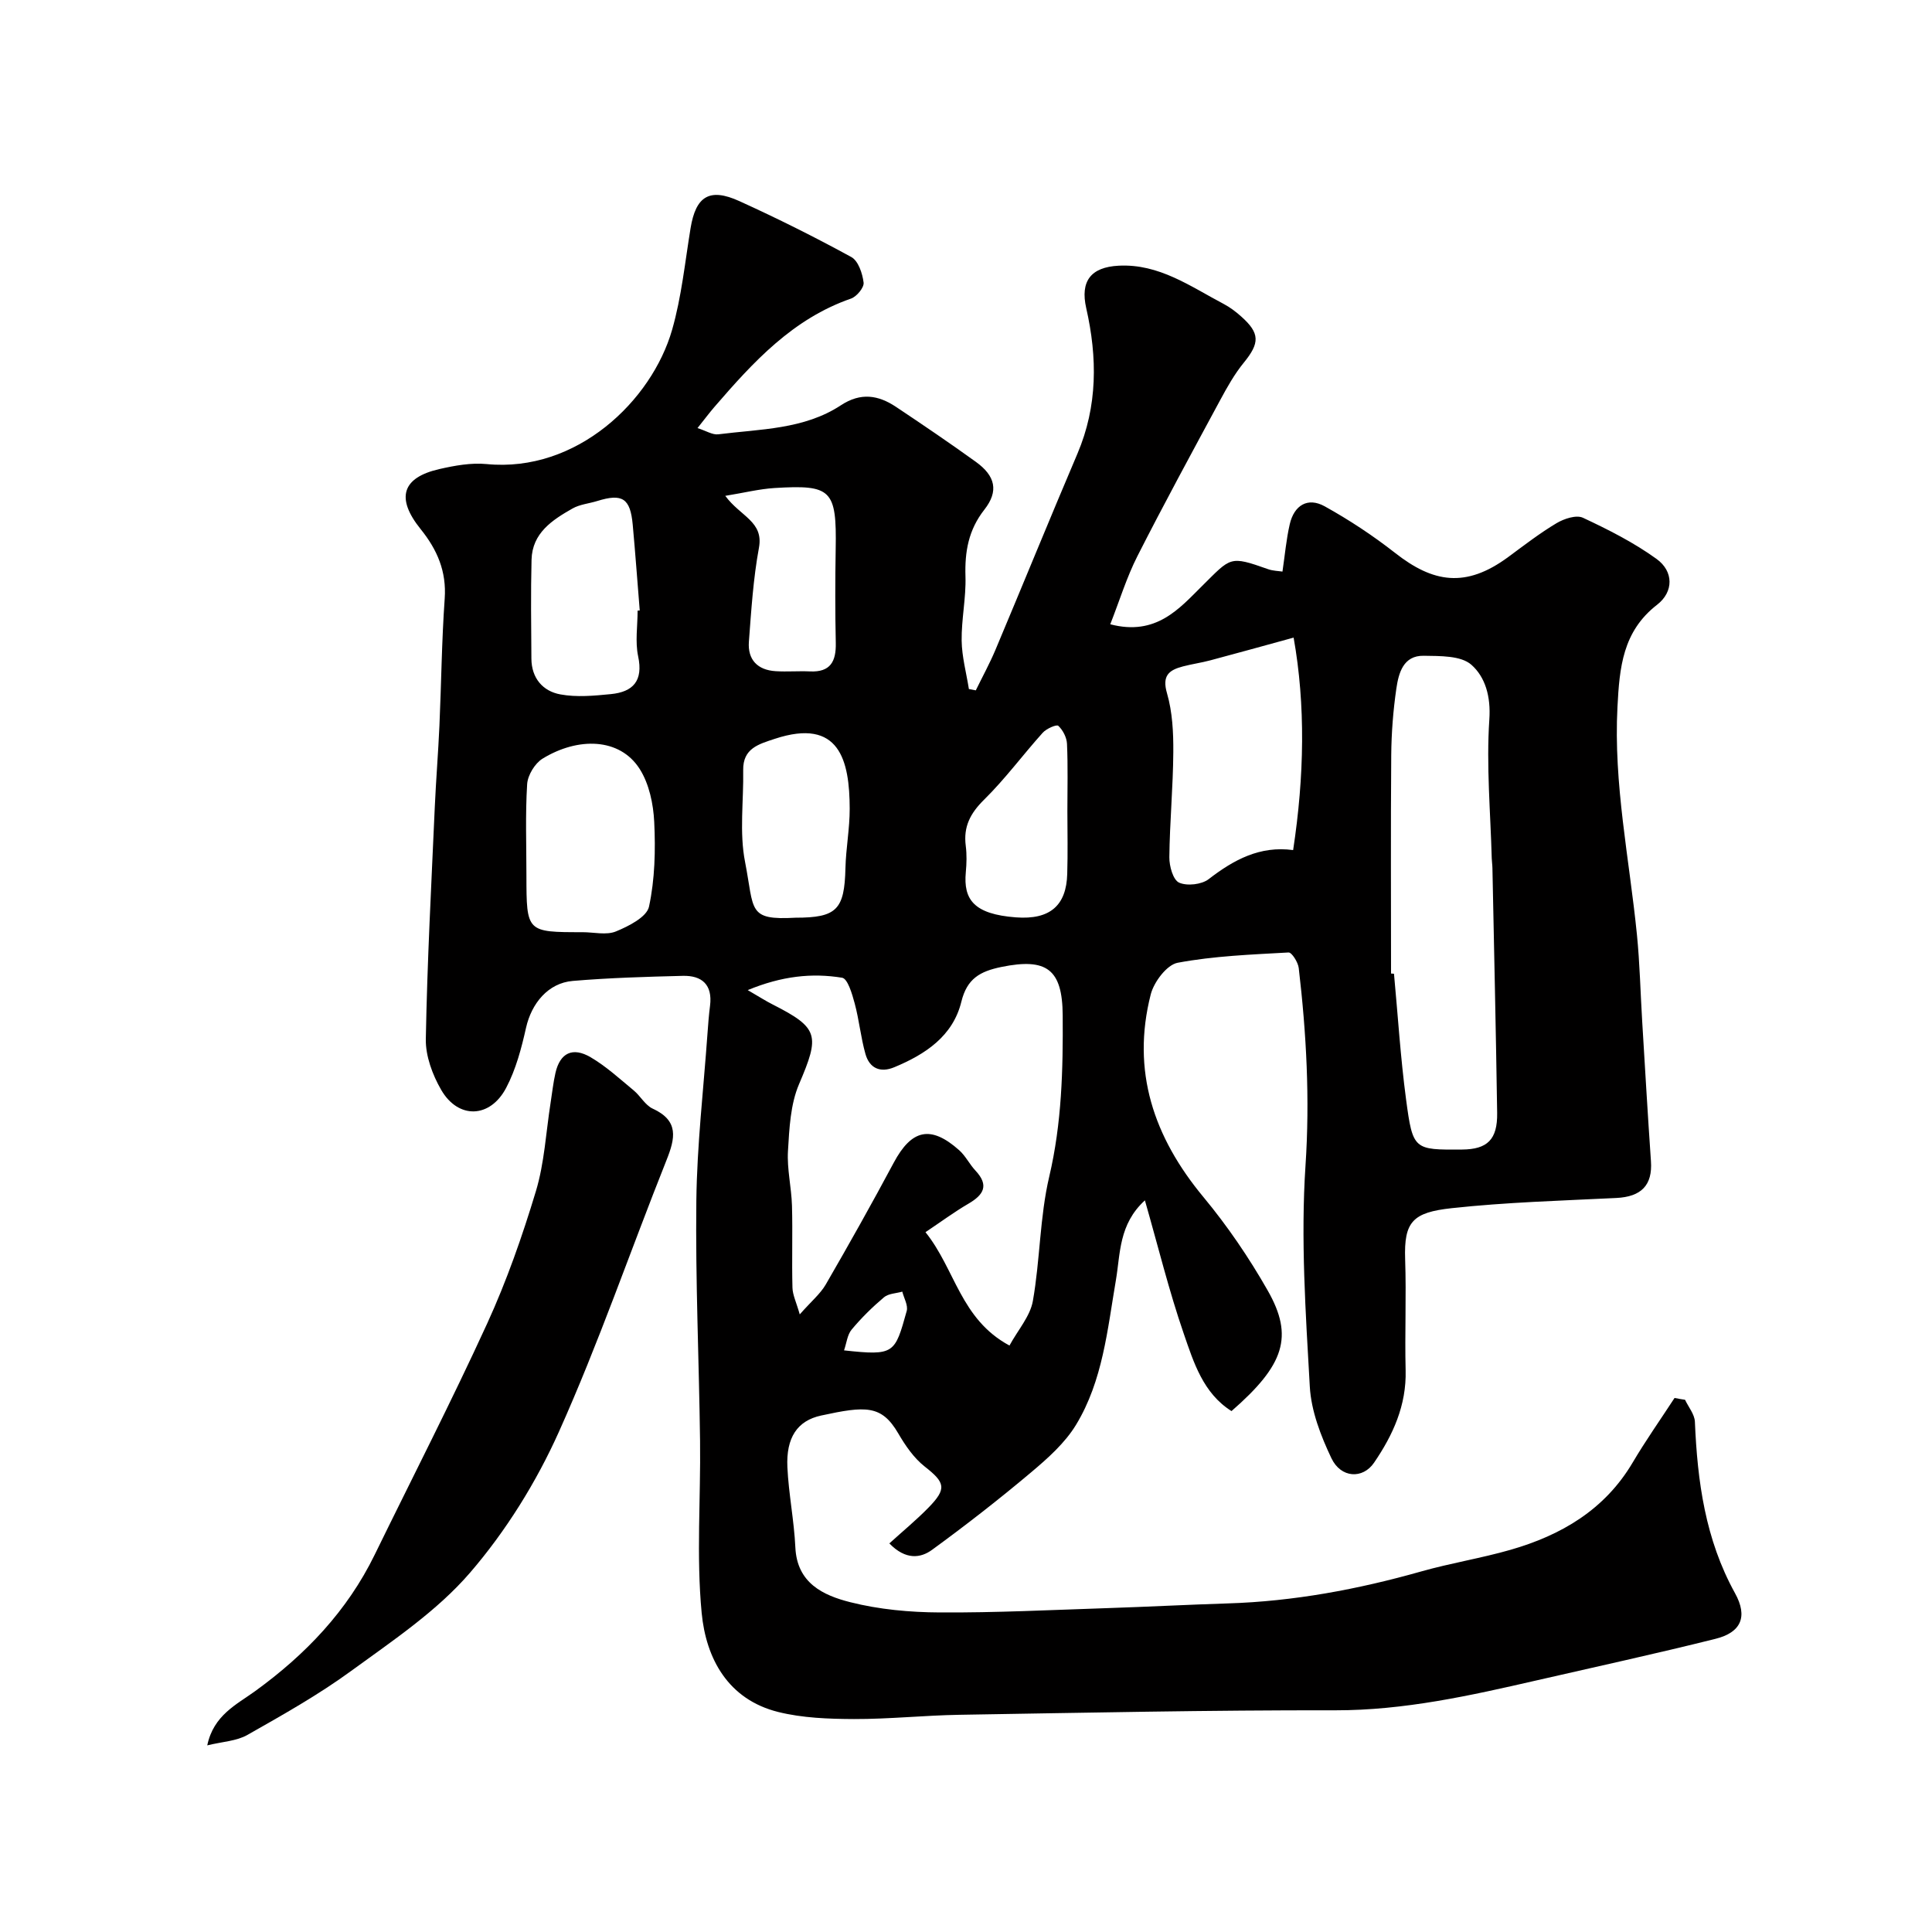 <svg enable-background="new 0 0 400 400" viewBox="0 0 400 400" xmlns="http://www.w3.org/2000/svg"><path d="m348.87 289.81c.71 1.51 1.97 3 2.04 4.54.52 12.37 2.15 24.37 8.3 35.49 2.73 4.93 1.22 8.15-4.03 9.46-12.3 3.08-24.7 5.77-37.06 8.61-13.73 3.15-27.4 6.21-41.68 6.19-25.94-.05-51.88.51-77.82.93-7.27.12-14.54.9-21.8.88-5.24-.02-10.64-.21-15.69-1.46-10.4-2.59-14.96-11.06-15.86-20.53-1.12-11.76-.18-23.7-.33-35.56-.21-16.6-.97-33.2-.77-49.8.14-11.5 1.48-22.99 2.3-34.48.14-1.97.29-3.94.54-5.89.53-4.3-1.66-6.25-5.65-6.15-7.6.19-15.21.41-22.77 1.05-5.11.43-8.54 4.64-9.68 9.7-.95 4.25-2.1 8.61-4.11 12.43-3.33 6.34-9.93 6.53-13.46.42-1.8-3.11-3.24-7-3.18-10.5.29-16.04 1.15-32.07 1.86-48.1.25-5.6.71-11.2.96-16.8.39-8.76.47-17.55 1.09-26.3.4-5.66-1.56-10.15-4.98-14.39-5.18-6.43-3.86-10.68 3.9-12.44 3.17-.72 6.55-1.34 9.75-1.03 18.69 1.82 34.2-13.13 38.41-27.79 1.96-6.83 2.67-14.03 3.83-21.08 1.09-6.58 3.91-8.39 10.1-5.57 7.86 3.57 15.61 7.44 23.18 11.58 1.44.79 2.31 3.4 2.54 5.29.13 1.01-1.43 2.9-2.61 3.31-12.06 4.18-20.25 13.14-28.24 22.39-1.05 1.22-2.02 2.51-3.54 4.42 1.78.56 3.1 1.44 4.3 1.29 8.68-1.1 17.74-.98 25.4-6.02 4.11-2.7 7.74-2.1 11.4.34 5.57 3.71 11.1 7.47 16.53 11.38 4.04 2.91 4.78 6.05 1.76 9.9-3.3 4.21-4.07 8.7-3.91 13.83.14 4.42-.85 8.86-.79 13.29.05 3.35.97 6.68 1.5 10.02.48.09.96.18 1.43.27 1.37-2.81 2.88-5.56 4.09-8.44 5.68-13.5 11.21-27.08 16.95-40.56 4.2-9.87 4.14-19.92 1.82-30.14-1.26-5.56.93-8.48 6.71-8.78 8.37-.44 14.89 4.31 21.79 7.94 1.29.68 2.49 1.6 3.58 2.57 3.92 3.48 3.86 5.5.55 9.56-1.92 2.35-3.44 5.06-4.89 7.75-5.79 10.73-11.62 21.44-17.14 32.31-2.23 4.39-3.68 9.16-5.62 14.11 9.5 2.49 14.31-3.28 18.99-7.91 6.03-5.96 5.64-6.35 13.68-3.5 1.01.36 2.15.37 2.98.5.5-3.36.78-6.64 1.51-9.81.9-3.9 3.7-5.66 7.24-3.7 5.08 2.82 9.99 6.06 14.56 9.64 7.86 6.17 14.61 7.36 23.44.85 3.28-2.42 6.52-4.93 10.01-7.01 1.55-.92 4.08-1.76 5.46-1.11 5.26 2.46 10.54 5.13 15.23 8.52 3.56 2.57 3.57 6.81.11 9.49-7.14 5.53-7.78 13.02-8.2 21.13-.84 15.95 2.46 31.47 4.03 47.18.59 5.91.72 11.86 1.08 17.8.59 9.69 1.15 19.39 1.82 29.08.35 4.98-1.98 7.38-7.19 7.63-11.37.56-22.77.88-34.07 2.11-8.04.88-9.9 2.77-9.63 10.58.26 7.66-.09 15.33.1 22.99.19 7.25-2.62 13.39-6.54 19.13-2.33 3.42-6.86 3.21-8.83-.94-2.2-4.63-4.19-9.79-4.47-14.83-.86-15.23-1.9-30.58-.89-45.75.92-13.79.19-27.31-1.4-40.9-.14-1.19-1.44-3.26-2.11-3.22-7.68.43-15.44.72-22.96 2.13-2.24.42-4.91 3.97-5.57 6.54-4.05 15.87.61 29.56 10.9 41.96 4.98 6 9.44 12.55 13.3 19.33 5.46 9.56 3.46 15.46-7.48 24.99-5.87-3.69-7.83-10.07-9.88-16.01-3.06-8.86-5.29-18-8.05-27.62-5.43 4.96-5.07 11.04-6 16.49-1.76 10.29-2.72 20.84-8.24 29.95-2.3 3.8-5.87 6.97-9.33 9.88-6.63 5.58-13.48 10.92-20.49 16.03-2.37 1.73-5.45 2.17-8.85-1.32 2.79-2.54 5.59-4.84 8.1-7.41 3.86-3.95 3.44-5.2-.78-8.51-2.24-1.76-4.01-4.34-5.47-6.85-3.46-5.95-6.77-5.7-15.97-3.71-4.96 1.07-7.27 4.6-6.99 10.69.26 5.55 1.39 11.06 1.65 16.61.34 7.43 5.8 9.94 11.38 11.35 5.98 1.51 12.33 2.09 18.53 2.12 11.6.07 23.2-.52 34.8-.9 8.27-.27 16.53-.71 24.8-.97 13.66-.42 26.95-2.91 40.07-6.62 6.1-1.73 12.4-2.73 18.49-4.48 10.5-3.02 19.5-8.28 25.29-18.07 2.7-4.57 5.77-8.92 8.67-13.37.74.16 1.46.27 2.17.38zm-139.87-11.23c1.78-3.26 4.28-6.06 4.84-9.21 1.51-8.52 1.42-17.37 3.39-25.75 2.61-11.09 2.87-22.19 2.79-33.41-.06-9.56-3.32-11.93-12.7-10.01-4.43.91-7.11 2.42-8.28 7.19-1.75 7.14-7.46 10.9-13.89 13.57-2.93 1.22-5.14.19-5.97-2.75-.97-3.43-1.3-7.04-2.23-10.48-.52-1.94-1.45-5.12-2.6-5.3-6.25-1.02-12.47-.36-19.54 2.56 2.43 1.41 3.76 2.27 5.17 2.98 9.58 4.86 9.77 6.4 5.45 16.5-1.79 4.19-2.01 9.17-2.29 13.84-.22 3.73.72 7.52.83 11.3.16 5.66-.05 11.33.1 16.99.04 1.52.8 3.02 1.51 5.53 2.4-2.72 4.25-4.24 5.38-6.18 4.82-8.33 9.53-16.72 14.07-25.21 3.71-6.94 7.67-7.84 13.57-2.59 1.32 1.18 2.13 2.9 3.36 4.21 2.87 3.07 1.69 5.02-1.47 6.86-2.93 1.71-5.68 3.75-8.88 5.89 6.17 7.66 7.23 18 17.39 23.47zm79-77.02c.2.01.41.03.61.04.81 8.67 1.35 17.38 2.5 26.01 1.4 10.49 1.62 10.46 11.59 10.39 5.24-.04 7.35-2.06 7.27-7.57-.25-16.91-.64-33.82-.98-50.73-.01-.66-.12-1.32-.14-1.98-.26-9.59-1.14-19.22-.5-28.75.33-4.78-.84-8.8-3.72-11.34-2.18-1.92-6.49-1.8-9.87-1.86-4.23-.07-5.19 3.58-5.66 6.79-.66 4.54-1.02 9.17-1.06 13.76-.12 15.09-.04 30.16-.04 45.24zm-20.17-69.55c-5.88 1.61-11.54 3.19-17.22 4.7-1.87.5-3.8.77-5.68 1.26-2.9.76-4.39 1.89-3.31 5.58 1.12 3.87 1.33 8.11 1.3 12.18-.05 7.25-.74 14.49-.82 21.75-.02 1.83.77 4.7 2.02 5.26 1.65.74 4.66.4 6.12-.72 5.2-4.02 10.62-6.95 17.49-6.02 2.32-15.28 2.59-30.02.1-43.99zm-147.21 60.99c2.33 0 4.92.66 6.91-.16 2.63-1.08 6.38-2.98 6.84-5.13 1.22-5.67 1.36-11.68 1.08-17.52-.18-3.74-1.05-7.91-3.02-11-4.13-6.47-12.78-6.61-20.1-2.12-1.59.98-3.07 3.42-3.19 5.28-.39 6.29-.15 12.62-.15 18.93.02 11.72.02 11.72 11.63 11.72zm11.39-66.58c.15-.01.29-.02.44-.03-.48-5.92-.91-11.84-1.45-17.74-.5-5.49-2.14-6.54-7.35-4.92-1.71.53-3.61.69-5.12 1.55-4.19 2.38-8.34 5.07-8.48 10.61-.17 6.83-.08 13.66-.03 20.49.03 4.02 2.36 6.73 6.01 7.39 3.37.62 6.97.28 10.43-.06 4.62-.45 6.74-2.75 5.66-7.83-.64-3.01-.11-6.29-.11-9.46zm32.71 63.58c8.53 0 10.12-1.68 10.32-10.27.1-4.1.89-8.2.88-12.29-.02-10-2.1-18.89-15.49-14.48-3.35 1.11-6.64 1.97-6.56 6.5.11 6.35-.82 12.89.39 19.01 1.95 10.02.45 12.09 10.46 11.53zm-14.56-87.34c3.15 4.29 7.98 5.3 6.97 10.76-1.18 6.39-1.59 12.94-2.08 19.44-.28 3.73 1.8 5.87 5.54 6.1 2.36.15 4.75-.06 7.12.05 4.23.19 5.41-2.07 5.33-5.89-.14-6.48-.13-12.97-.02-19.45.22-12.3-.88-13.35-12.67-12.63-3.17.2-6.31.99-10.19 1.62zm70.83 65.3c0-4.65.13-9.31-.08-13.96-.06-1.31-.84-2.83-1.8-3.73-.35-.33-2.46.58-3.22 1.43-4.11 4.57-7.78 9.57-12.15 13.87-2.86 2.82-4.3 5.6-3.79 9.55.23 1.8.18 3.66.01 5.48-.52 5.64 1.66 8.67 10.37 9.33 7.12.54 10.46-2.51 10.63-9.01.13-4.32.04-8.64.03-12.96zm-46.24 111.62c10.46 1.14 10.51.67 12.97-8.14.33-1.17-.57-2.67-.91-4.02-1.28.37-2.86.38-3.79 1.17-2.41 2.03-4.68 4.27-6.7 6.69-.89 1.07-1.04 2.76-1.57 4.3z" fill="#010000"/><path d="m42.91 361.36c1.31-6.27 6.11-8.47 9.93-11.24 10.42-7.56 19.04-16.57 24.73-28.22 7.79-15.95 15.9-31.74 23.29-47.87 4.04-8.83 7.28-18.09 10.09-27.4 1.77-5.86 2.08-12.17 3.04-18.28.33-2.09.55-4.2 1.02-6.25.94-4.07 3.52-5.41 7.27-3.21 3.21 1.88 6.02 4.47 8.91 6.86 1.41 1.16 2.38 3.06 3.94 3.78 5.49 2.52 4.67 6.14 2.85 10.7-7.47 18.72-14.02 37.84-22.26 56.2-4.68 10.43-10.97 20.56-18.43 29.21-6.84 7.93-15.97 14.03-24.56 20.29-6.79 4.96-14.18 9.11-21.51 13.27-2.25 1.28-5.18 1.39-8.31 2.16z" fill="#010000"/></svg>